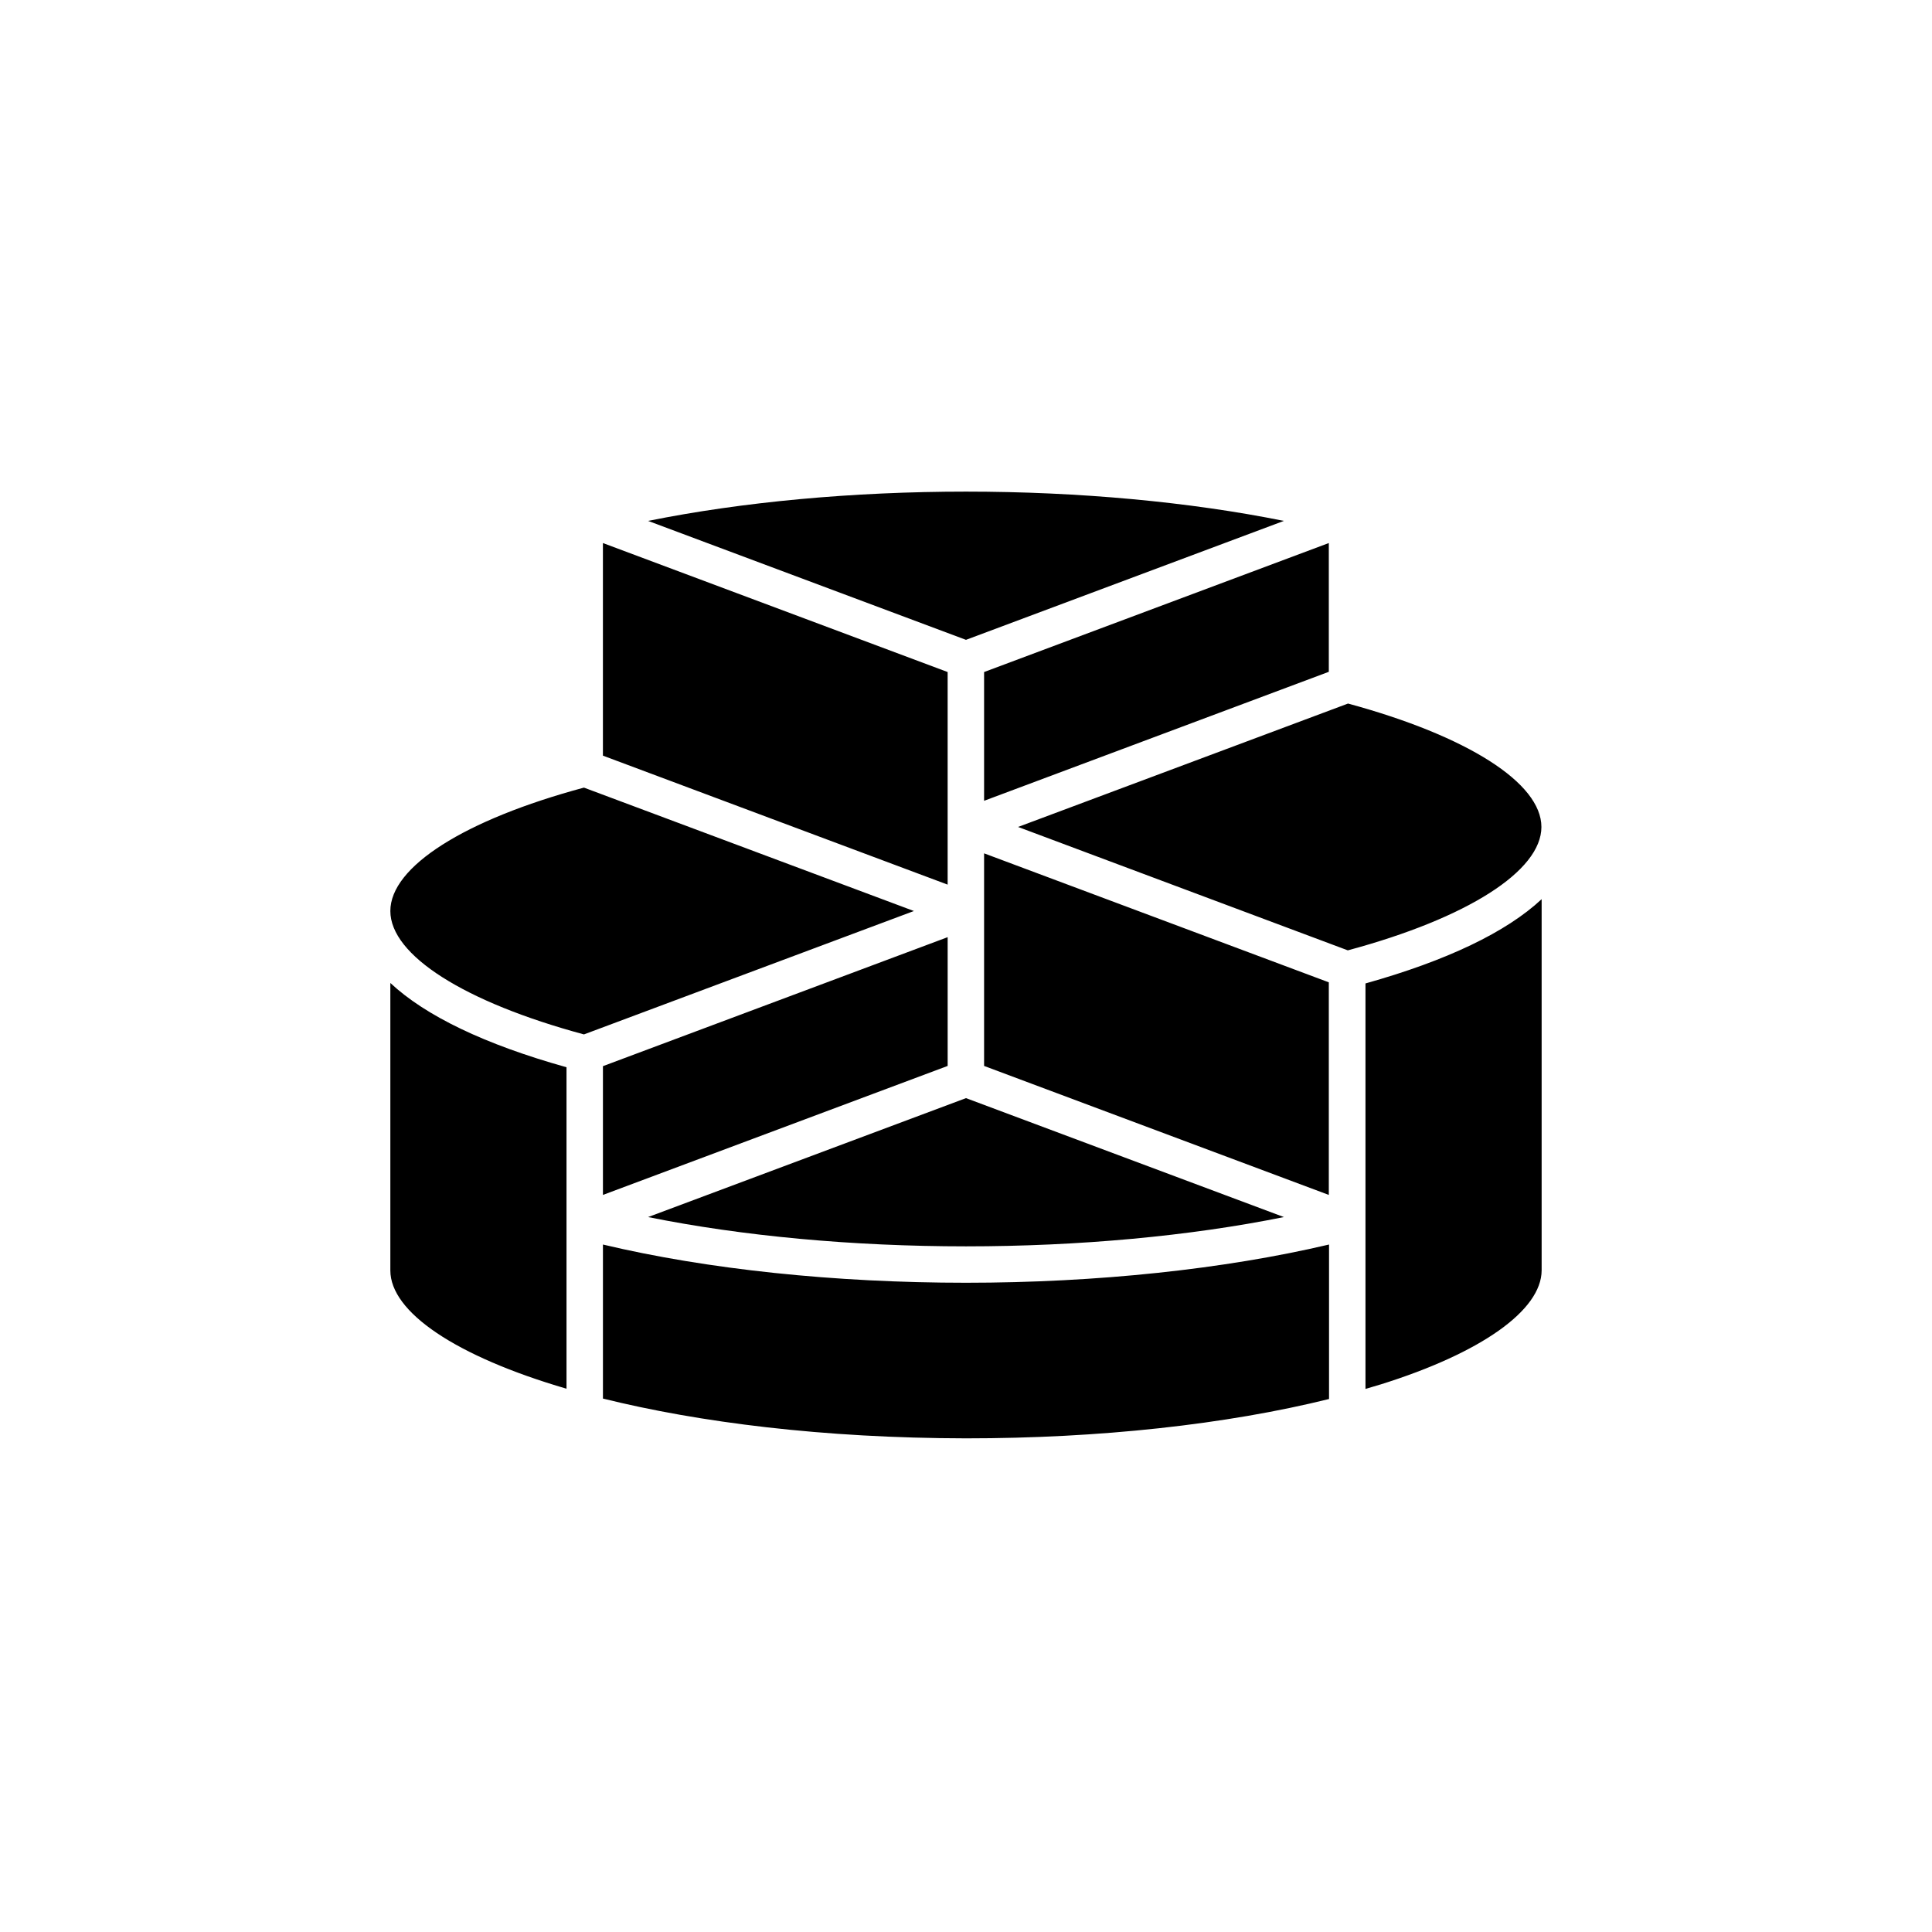 <?xml version="1.0" encoding="UTF-8"?>
<!-- Uploaded to: SVG Repo, www.svgrepo.com, Generator: SVG Repo Mixer Tools -->
<svg fill="#000000" width="800px" height="800px" version="1.1" viewBox="144 144 512 512" xmlns="http://www.w3.org/2000/svg">
 <path d="m552.49 363.15c0 11.672-19.609 24.172-51.305 32.703l-87.387-32.703 87.445-32.703c31.637 8.59 51.246 21.031 51.246 32.703zm-248.71-75.238 91.355 34.184v56.34l-91.355-34.184zm192.37 34.125-91.355 34.184v-34.125l91.355-34.184zm0 138.63-91.355-34.184v-56.34l91.355 34.184zm-101.01-34.184-91.355 34.184v-34.125l91.355-34.184zm4.859 8.531 84.246 31.52c-24.941 5.035-54.266 7.762-84.246 7.762-30.035 0-59.305-2.727-84.246-7.762zm84.242-152.97-84.246 31.52-84.242-31.52c24.941-5.035 54.266-7.762 84.246-7.762 29.977 0 59.301 2.727 84.242 7.762zm-185.49 70.68 87.445 32.703-87.445 32.703c-31.637-8.531-51.305-20.973-51.305-32.703s19.609-24.172 51.305-32.703zm-51.305 127.96v-76.188c9.301 8.707 25.059 16.293 46.684 22.336v85.191c-29.383-8.59-46.684-20.32-46.684-31.34zm56.34 33.949v-40.82c27.609 6.574 61.496 10.129 96.211 10.129 34.719 0 68.547-3.613 96.211-10.129v40.938c-27.254 6.754-60.785 10.426-96.211 10.426-37.797-0.059-70.676-4.207-96.211-10.543zm206.05-3.734c-1.305 0.414-2.664 0.77-3.969 1.184v-107.46c21.566-6.043 37.383-13.625 46.684-22.336v98.402c-0.059 10.547-15.996 21.863-42.715 30.215z"/>
</svg>